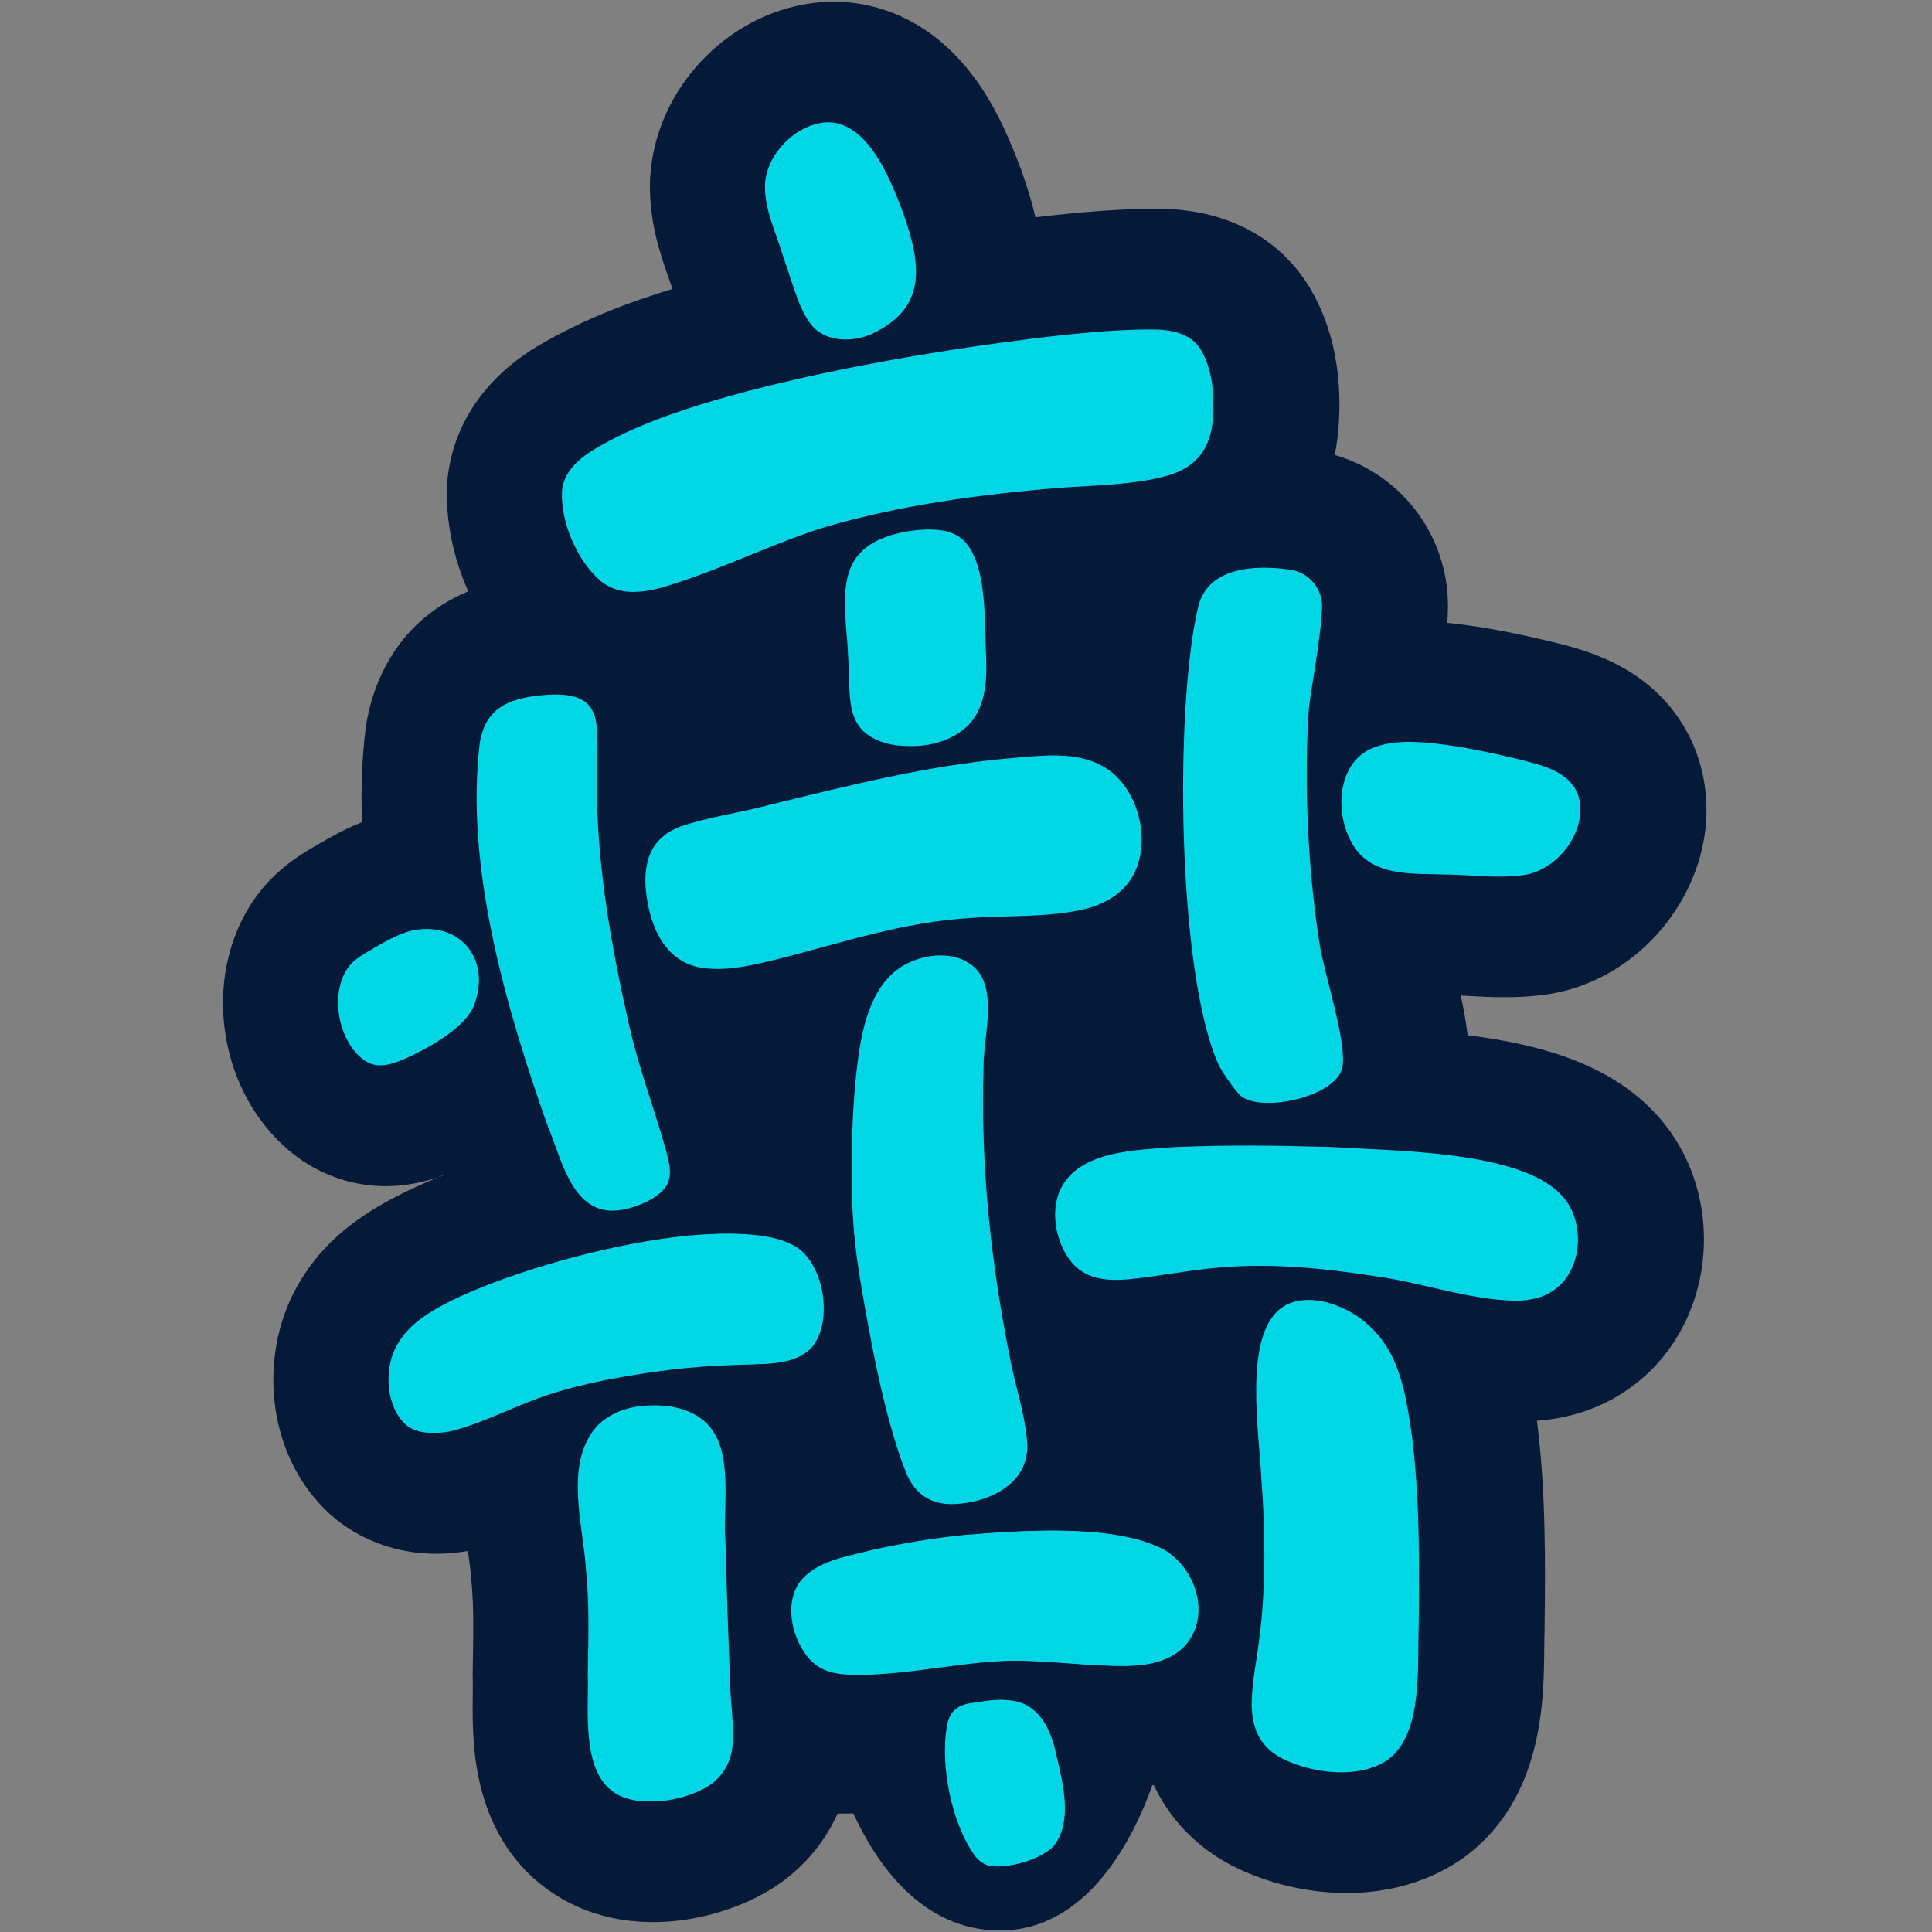 <svg version="1.0" preserveAspectRatio="xMidYMid meet" height="112" viewBox="0 0 84 84" zoomAndPan="magnify" width="112" xmlns:xlink="http://www.w3.org/1999/xlink" xmlns="http://www.w3.org/2000/svg"><rect x="0" y="0" width="84" height="84" fill="#808080" stroke="none"/><defs><clipPath id="4254675df6"><path clip-rule="nonzero" d="M 9.699 0 L 74.199 0 L 74.199 84 L 9.699 84 Z M 9.699 0"></path></clipPath></defs><path fill-rule="nonzero" fill-opacity="1" d="M 26.336 25.246 C 25.348 24.391 24.609 22.727 24.672 21.355 C 24.734 20.551 25.348 19.977 26.07 19.535 C 27.711 18.562 29.512 17.938 31.328 17.398 C 35.008 16.332 39.145 15.566 42.918 15.016 C 45.27 14.691 48.227 14.297 50.473 14.328 C 51.289 14.34 52.102 14.555 52.488 15.273 C 52.969 16.121 53.078 17.371 52.945 18.453 C 52.793 19.688 52.062 20.441 50.793 20.734 C 49.395 21.09 47.723 21.105 46.273 21.211 C 42.891 21.492 39.414 21.953 36.156 22.902 C 34.164 23.516 32.258 24.438 30.262 25.141 C 28.941 25.59 27.473 26.16 26.348 25.258 L 26.332 25.246 Z M 26.336 25.246" fill="#ffffff"></path><path fill-rule="nonzero" fill-opacity="1" d="M 29.793 35.945 C 31.062 35.508 32.434 35.34 33.738 34.984 C 37.133 34.152 40.543 33.293 44.031 32.977 C 45.469 32.867 47.098 32.594 48.367 33.422 C 49.727 34.32 50.27 36.488 49.57 37.934 C 49.168 38.773 48.367 39.277 47.445 39.516 C 45.828 39.906 44.105 39.789 42.449 39.914 C 41.004 39.996 39.582 40.262 38.176 40.609 C 36.723 40.961 35.289 41.398 33.836 41.754 C 32.926 41.973 31.949 42.195 31.02 42.109 C 29.383 42.004 28.605 40.641 28.367 39.07 C 28.27 38.496 28.27 37.902 28.406 37.414 C 28.586 36.719 29.078 36.227 29.773 35.953 Z M 29.793 35.945" fill="#ffffff"></path><path fill-rule="nonzero" fill-opacity="1" d="M 42.695 42.148 C 43.605 43.164 42.98 45.152 43 46.449 C 42.867 50.785 43.328 54.988 44.184 59.211 C 44.402 60.312 44.785 61.461 44.887 62.57 C 45.121 64.457 43.258 65.359 41.668 65.395 C 40.711 65.426 39.996 64.949 39.621 64.004 C 38.668 61.586 38.062 58.145 37.641 55.695 C 37.465 54.598 37.344 53.59 37.301 52.496 C 37.227 50.438 37.27 48.133 37.543 46.051 C 37.754 44.473 38.195 42.59 39.75 41.855 C 40.699 41.41 41.961 41.379 42.68 42.133 L 42.691 42.148 Z M 42.695 42.148" fill="#ffffff"></path><path fill-rule="nonzero" fill-opacity="1" d="M 60.602 76.496 C 59.359 77.371 57.305 77.121 55.977 76.453 C 54.109 75.469 54.699 73.461 54.957 71.496 C 55.039 70.91 55.102 70.32 55.137 69.73 C 55.258 67.906 55.223 66.125 55.078 64.297 C 55 62.363 54.281 58.125 55.926 56.883 C 56.59 56.379 57.566 56.457 58.348 56.762 C 59.555 57.211 60.48 58.184 60.941 59.371 C 61.109 59.793 61.234 60.242 61.336 60.695 C 61.977 63.754 61.953 67.477 61.922 70.672 C 61.848 72.441 62.121 75.316 60.617 76.484 Z M 60.602 76.496" fill="#ffffff"></path><path fill-rule="nonzero" fill-opacity="1" d="M 56.34 24.77 C 57.152 24.887 57.754 25.602 57.719 26.422 C 57.656 27.938 57.184 30.148 57.133 30.98 C 56.934 34.191 57.113 37.883 57.613 41.055 C 57.82 42.363 58.801 45.297 58.605 46.387 C 58.375 47.68 55.109 48.395 54.188 47.652 C 53.969 47.477 53.355 46.586 53.223 46.297 C 51.406 42.281 51.305 30.695 52.332 26.383 C 52.734 24.688 54.715 24.535 56.34 24.77 Z M 56.34 24.77" fill="#ffffff"></path><path fill-rule="nonzero" fill-opacity="1" d="M 51.379 49.871 C 53.664 49.777 55.668 49.801 58.168 49.871 C 60.973 50.051 66.281 50.039 68.086 51.926 C 69.152 52.969 69.086 55.07 67.934 55.992 C 67.434 56.402 66.836 56.547 66.129 56.555 C 64.051 56.512 62.016 55.746 59.961 55.477 C 57.758 55.137 55.512 54.914 53.293 55.109 C 51.953 55.211 50.551 55.508 49.215 55.629 C 48.125 55.715 47.215 55.535 46.637 54.617 C 46.113 53.785 45.922 52.621 46.344 51.707 C 47.176 50.012 49.617 50.008 51.355 49.871 Z M 51.379 49.871" fill="#ffffff"></path><g clip-path="url(#4254675df6)"><path fill-rule="nonzero" fill-opacity="1" d="M 71.812 48.242 C 73.363 49.797 74.188 52.004 74.074 54.309 C 73.957 56.605 72.922 58.703 71.23 60.07 C 70 61.074 68.52 61.645 66.824 61.773 C 67.219 64.848 67.188 68.051 67.156 70.727 L 67.156 70.887 C 67.148 71.09 67.145 71.367 67.141 71.66 C 67.125 73.91 67.094 78.094 63.824 80.629 L 63.789 80.66 L 63.676 80.742 L 63.617 80.785 C 62.207 81.781 60.453 82.305 58.551 82.305 C 56.867 82.305 55.117 81.895 53.629 81.145 L 53.578 81.125 L 53.531 81.098 C 52.008 80.293 50.859 79.094 50.168 77.617 C 50.137 77.617 50.133 77.617 50.102 77.621 C 49.301 79.867 47.32 83.934 43.477 83.934 C 40.035 83.934 38.066 80.953 37.105 78.848 C 36.781 78.848 36.742 78.848 36.418 78.852 C 35.719 80.402 34.504 81.684 32.91 82.484 C 31.52 83.184 29.922 83.57 28.398 83.57 C 27.008 83.57 25.738 83.262 24.613 82.656 C 23.215 81.906 21.426 80.355 20.797 77.227 C 20.527 75.891 20.543 74.59 20.555 73.637 C 20.559 73.367 20.559 73.109 20.555 72.957 L 20.551 72.82 L 20.559 72.246 C 20.582 70.988 20.602 69.797 20.496 68.742 L 20.484 68.637 L 20.477 68.531 C 20.457 68.262 20.402 67.859 20.344 67.434 C 19.891 67.512 19.43 67.555 18.977 67.555 C 16.883 67.555 14.973 66.684 13.707 65.168 C 12.219 63.41 11.586 60.926 12.016 58.492 C 12.383 56.328 13.625 54.402 15.52 53.059 C 16.387 52.418 17.609 51.781 19.027 51.195 C 19.109 51.168 19.188 51.145 19.266 51.113 C 19.262 51.109 19.258 51.105 19.258 51.102 C 19.18 51.129 19.102 51.164 19.027 51.195 C 18.418 51.395 17.648 51.574 16.77 51.574 C 15.5 51.574 14.262 51.199 13.188 50.492 L 13.125 50.445 L 13.059 50.402 C 11.301 49.164 10.105 47.129 9.781 44.824 C 9.465 42.57 10.035 40.34 11.352 38.703 L 11.406 38.633 C 12.086 37.82 12.836 37.309 13.34 37 L 13.422 36.949 L 13.504 36.902 C 13.59 36.852 13.68 36.801 13.773 36.746 C 14.293 36.441 14.949 36.059 15.742 35.746 C 15.688 34.383 15.73 33.023 15.895 31.688 L 15.906 31.582 L 15.926 31.477 C 16.152 30.082 17.02 27.102 20.359 25.711 C 19.711 24.254 19.371 22.648 19.438 21.129 L 19.438 21.039 L 19.445 20.949 C 19.559 19.566 20.211 16.965 23.359 15.059 L 23.402 15.035 C 25.391 13.852 27.434 13.117 29.238 12.562 C 29.191 12.426 29.137 12.262 29.078 12.098 C 28.727 11.109 28.199 9.617 28.262 7.812 L 28.266 7.723 L 28.273 7.633 C 28.547 3.715 31.809 0.41 35.695 0.094 L 35.824 0.082 L 35.871 0.082 C 35.992 0.074 36.117 0.07 36.238 0.07 C 37.703 0.07 40.484 0.555 42.648 3.781 C 43.426 4.941 43.934 6.164 44.371 7.309 L 44.391 7.359 L 44.41 7.414 C 44.633 8.047 44.855 8.727 45.02 9.449 C 46.812 9.234 48.59 9.078 50.203 9.078 C 50.316 9.078 50.434 9.078 50.547 9.082 C 53.449 9.125 55.82 10.453 57.07 12.727 C 58.395 15.098 58.312 17.723 58.145 19.09 C 58.117 19.324 58.078 19.555 58.031 19.781 C 61.023 20.648 63.086 23.445 62.949 26.641 C 62.945 26.785 62.938 26.934 62.926 27.082 C 63.406 27.129 63.871 27.195 64.312 27.258 L 64.387 27.27 C 65.316 27.422 66.27 27.617 67.48 27.906 L 67.539 27.922 L 67.793 27.984 C 69.094 28.32 72.145 29.109 73.59 32.309 L 73.641 32.426 L 73.691 32.547 C 74.57 34.785 74.289 37.309 72.922 39.469 C 71.531 41.656 69.258 43.078 66.805 43.289 C 66.359 43.336 65.902 43.359 65.406 43.359 C 64.852 43.359 64.336 43.332 63.887 43.305 C 63.758 43.297 63.629 43.289 63.512 43.285 C 63.645 43.898 63.746 44.469 63.809 45.012 C 66.754 45.371 69.789 46.172 71.812 48.242 Z M 71.812 48.242" fill="#051a39"></path></g><path fill-rule="nonzero" fill-opacity="1" d="M 35.336 58.535 C 34.527 59.449 33.125 59.27 32.012 59.344 C 30.082 59.395 28.223 59.637 26.34 60 C 25.469 60.176 24.648 60.375 23.836 60.645 C 22.582 61.047 21.164 61.797 19.828 62.168 C 19.094 62.387 18.195 62.367 17.723 61.781 C 17.195 61.176 17.035 60.199 17.184 59.375 C 17.328 58.508 17.887 57.789 18.598 57.297 C 21.113 55.375 31.77 52.348 34.66 54.242 C 35.812 55.012 36.215 57.363 35.352 58.516 L 35.34 58.531 Z M 35.336 58.535" fill="#00d6e5"></path><path fill-rule="nonzero" fill-opacity="1" d="M 26.156 62.047 C 27.246 60.844 29.637 60.797 30.734 61.895 C 31.91 63.062 31.426 65.418 31.539 66.977 C 31.594 69.098 31.668 71.23 31.75 73.352 C 31.781 74.184 31.914 75.02 31.852 75.84 C 31.801 76.695 31.324 77.41 30.562 77.789 C 29.52 78.32 28.039 78.543 27.102 78.031 C 25.473 77.164 25.848 74.363 25.793 72.77 C 25.82 71.246 25.867 69.711 25.711 68.191 C 25.59 66.273 24.777 63.68 26.145 62.062 Z M 26.156 62.047" fill="#00d6e5"></path><path fill-rule="nonzero" fill-opacity="1" d="M 42.145 66.738 C 44.551 66.551 48.176 66.262 50.375 67.262 C 51.793 67.887 52.582 69.812 51.801 71.168 C 51.223 72.199 49.945 72.453 48.828 72.43 C 47.398 72.418 45.938 72.223 44.504 72.203 C 42.242 72.152 39.754 72.805 37.457 72.816 C 36.656 72.82 35.984 72.715 35.457 72.164 C 34.699 71.34 34.32 69.812 34.98 68.82 C 35.695 67.855 37.02 67.688 38.109 67.402 C 39.438 67.102 40.785 66.879 42.121 66.742 Z M 42.145 66.738" fill="#00d6e5"></path><path fill-rule="nonzero" fill-opacity="1" d="M 39.461 23.145 C 40.281 22.988 41.273 22.891 41.918 23.516 C 42.961 24.609 42.785 27.109 42.879 28.648 C 42.906 29.699 42.832 30.863 42.012 31.613 C 40.883 32.648 38.746 32.711 37.754 31.773 C 37.125 31.129 37.188 30.184 37.145 29.32 C 37.133 28.891 37.113 28.434 37.082 27.984 C 36.875 25.562 36.68 23.75 39.434 23.152 L 39.461 23.148 Z M 39.461 23.145" fill="#00d6e5"></path><path fill-rule="nonzero" fill-opacity="1" d="M 26.098 25.246 C 25.109 24.391 24.371 22.727 24.434 21.355 C 24.496 20.551 25.109 19.977 25.836 19.535 C 27.473 18.562 29.273 17.938 31.09 17.398 C 34.77 16.332 38.906 15.566 42.68 15.016 C 45.031 14.691 47.988 14.297 50.234 14.328 C 51.051 14.34 51.867 14.555 52.25 15.273 C 52.734 16.121 52.84 17.371 52.707 18.453 C 52.555 19.688 51.824 20.441 50.555 20.734 C 49.156 21.09 47.484 21.105 46.035 21.211 C 42.652 21.492 39.176 21.953 35.918 22.902 C 33.926 23.516 32.02 24.438 30.023 25.141 C 28.703 25.59 27.234 26.16 26.109 25.258 L 26.094 25.246 Z M 26.098 25.246" fill="#00d6e5"></path><path fill-rule="nonzero" fill-opacity="1" d="M 29.555 35.945 C 30.82 35.508 32.195 35.34 33.496 34.984 C 36.895 34.152 40.305 33.293 43.793 32.977 C 45.227 32.867 46.859 32.594 48.125 33.422 C 49.488 34.32 50.031 36.488 49.332 37.934 C 48.93 38.773 48.129 39.277 47.207 39.516 C 45.586 39.906 43.863 39.789 42.207 39.914 C 40.766 39.996 39.344 40.262 37.938 40.609 C 36.484 40.961 35.047 41.398 33.598 41.754 C 32.688 41.973 31.711 42.195 30.781 42.109 C 29.145 42.004 28.367 40.641 28.129 39.07 C 28.031 38.496 28.031 37.902 28.168 37.414 C 28.348 36.719 28.84 36.227 29.535 35.953 Z M 29.555 35.945" fill="#00d6e5"></path><path fill-rule="nonzero" fill-opacity="1" d="M 42.457 42.148 C 43.367 43.164 42.742 45.152 42.762 46.449 C 42.633 50.785 43.09 54.988 43.945 59.211 C 44.164 60.312 44.547 61.461 44.648 62.57 C 44.883 64.457 43.02 65.359 41.43 65.395 C 40.473 65.426 39.758 64.949 39.383 64.004 C 38.434 61.586 37.824 58.145 37.406 55.695 C 37.227 54.598 37.109 53.59 37.062 52.496 C 36.988 50.438 37.031 48.133 37.305 46.051 C 37.516 44.473 37.957 42.59 39.512 41.855 C 40.465 41.41 41.723 41.379 42.441 42.133 L 42.453 42.148 Z M 42.457 42.148" fill="#00d6e5"></path><path fill-rule="nonzero" fill-opacity="1" d="M 60.363 76.496 C 59.121 77.371 57.066 77.121 55.738 76.453 C 53.871 75.469 54.461 73.461 54.719 71.496 C 54.801 70.91 54.863 70.32 54.902 69.73 C 55.02 67.906 54.984 66.125 54.84 64.297 C 54.762 62.363 54.043 58.125 55.688 56.883 C 56.352 56.379 57.328 56.457 58.109 56.762 C 59.316 57.211 60.242 58.184 60.703 59.371 C 60.871 59.793 60.996 60.242 61.098 60.695 C 61.742 63.754 61.715 67.477 61.684 70.672 C 61.613 72.441 61.883 75.316 60.379 76.484 Z M 60.363 76.496" fill="#00d6e5"></path><path fill-rule="nonzero" fill-opacity="1" d="M 56.102 24.77 C 56.914 24.887 57.516 25.602 57.48 26.422 C 57.418 27.938 56.945 30.148 56.895 30.98 C 56.695 34.191 56.875 37.883 57.375 41.055 C 57.582 42.363 58.562 45.297 58.367 46.387 C 58.137 47.68 54.871 48.395 53.953 47.652 C 53.73 47.477 53.117 46.586 52.984 46.297 C 51.168 42.281 51.066 30.695 52.094 26.383 C 52.5 24.688 54.477 24.535 56.102 24.77 Z M 56.102 24.77" fill="#00d6e5"></path><path fill-rule="nonzero" fill-opacity="1" d="M 51.141 49.871 C 53.426 49.777 55.43 49.801 57.93 49.871 C 60.738 50.051 66.047 50.039 67.852 51.926 C 68.914 52.969 68.848 55.07 67.695 55.992 C 67.195 56.402 66.598 56.547 65.895 56.555 C 63.812 56.512 61.777 55.746 59.723 55.477 C 57.52 55.137 55.273 54.914 53.055 55.109 C 51.715 55.211 50.312 55.508 48.977 55.629 C 47.887 55.715 46.977 55.535 46.398 54.617 C 45.875 53.785 45.684 52.621 46.105 51.707 C 46.938 50.012 49.379 50.008 51.117 49.871 Z M 51.141 49.871" fill="#00d6e5"></path><path fill-rule="nonzero" fill-opacity="1" d="M 23.223 30.266 C 26.457 29.84 25.953 31.41 25.953 33.879 C 25.918 37.492 26.566 41.102 27.363 44.621 C 27.773 46.441 28.48 48.289 28.973 50.074 C 29.098 50.582 29.188 50.93 29.078 51.328 C 28.871 52.031 27.684 52.527 26.898 52.621 C 24.867 52.867 24.422 50.371 23.805 48.938 C 22.012 43.859 20.207 37.707 20.859 32.305 C 21.07 31.008 21.816 30.461 23.199 30.27 L 23.227 30.266 Z M 23.223 30.266" fill="#00d6e5"></path><path fill-rule="nonzero" fill-opacity="1" d="M 35.102 58.535 C 34.289 59.449 32.887 59.27 31.777 59.344 C 29.844 59.395 27.984 59.637 26.102 60 C 25.23 60.176 24.41 60.375 23.598 60.645 C 22.344 61.047 20.93 61.797 19.59 62.168 C 18.855 62.387 17.957 62.367 17.484 61.781 C 16.957 61.176 16.797 60.199 16.945 59.375 C 17.09 58.508 17.652 57.789 18.359 57.297 C 20.875 55.375 31.531 52.348 34.422 54.242 C 35.574 55.012 35.977 57.363 35.113 58.516 L 35.102 58.531 Z M 35.102 58.535" fill="#00d6e5"></path><path fill-rule="nonzero" fill-opacity="1" d="M 25.918 62.047 C 27.008 60.844 29.395 60.797 30.492 61.895 C 31.672 63.062 31.184 65.418 31.297 66.977 C 31.355 69.098 31.426 71.23 31.512 73.352 C 31.543 74.184 31.672 75.02 31.609 75.84 C 31.562 76.695 31.086 77.41 30.324 77.789 C 29.277 78.32 27.801 78.543 26.863 78.031 C 25.23 77.164 25.609 74.363 25.555 72.77 C 25.582 71.246 25.629 69.711 25.473 68.191 C 25.348 66.273 24.539 63.68 25.906 62.062 Z M 25.918 62.047" fill="#00d6e5"></path><path fill-rule="nonzero" fill-opacity="1" d="M 41.91 66.738 C 44.312 66.551 47.938 66.262 50.137 67.262 C 51.555 67.887 52.344 69.812 51.562 71.168 C 50.984 72.199 49.707 72.453 48.59 72.43 C 47.16 72.418 45.699 72.223 44.266 72.203 C 42.004 72.152 39.516 72.805 37.219 72.816 C 36.418 72.82 35.75 72.715 35.219 72.164 C 34.461 71.34 34.082 69.812 34.742 68.82 C 35.457 67.855 36.781 67.688 37.871 67.402 C 39.199 67.102 40.547 66.879 41.887 66.742 Z M 41.91 66.738" fill="#00d6e5"></path><path fill-rule="nonzero" fill-opacity="1" d="M 59.582 32.562 C 60.652 32.074 62.117 32.273 63.316 32.449 C 64.227 32.598 65.121 32.793 66.031 33.012 C 66.996 33.266 68.137 33.488 68.578 34.469 C 69.168 35.973 67.738 37.957 66.074 38.066 C 64.969 38.195 63.852 38.023 62.742 38.02 C 61.469 37.98 60.043 38.078 59.137 37.148 C 58.023 35.945 57.941 33.371 59.559 32.574 Z M 59.582 32.562" fill="#00d6e5"></path><path fill-rule="nonzero" fill-opacity="1" d="M 39.219 23.145 C 40.043 22.988 41.035 22.891 41.676 23.516 C 42.723 24.609 42.547 27.109 42.641 28.648 C 42.664 29.699 42.594 30.863 41.773 31.613 C 40.645 32.648 38.504 32.711 37.516 31.773 C 36.887 31.129 36.949 30.184 36.906 29.32 C 36.895 28.891 36.875 28.434 36.844 27.984 C 36.637 25.562 36.441 23.75 39.195 23.152 L 39.219 23.148 Z M 39.219 23.145" fill="#00d6e5"></path><path fill-rule="nonzero" fill-opacity="1" d="M 35.902 5.32 C 37.688 5.227 38.676 7.703 39.238 9.176 C 40.074 11.523 40.332 13.391 37.879 14.531 C 37.133 14.848 36.18 14.867 35.551 14.391 C 34.805 13.859 34.441 12.203 34.062 11.188 C 33.746 10.125 33.219 9.09 33.262 7.988 C 33.352 6.656 34.609 5.426 35.883 5.32 Z M 35.902 5.32" fill="#00d6e5"></path><path fill-rule="nonzero" fill-opacity="1" d="M 45.805 80.273 C 45.203 80.883 43.801 81.25 43.059 81.129 C 42.785 81.082 42.555 80.906 42.383 80.688 C 41.375 79.273 40.883 76.809 41.16 75.102 C 41.27 74.363 41.66 74.098 42.379 74.027 C 42.879 73.945 43.383 73.863 43.887 73.926 C 45.105 74.027 45.652 75.082 45.898 76.164 C 46.168 77.379 46.691 79.137 45.82 80.258 Z M 45.805 80.273" fill="#00d6e5"></path><path fill-rule="nonzero" fill-opacity="1" d="M 17.926 40.453 C 20.117 40.027 21.41 41.852 20.562 43.828 C 20.066 44.805 18.48 45.656 17.484 46.086 C 16.812 46.352 16.34 46.434 15.84 46.102 C 14.668 45.273 14.305 43.09 15.199 41.984 C 15.379 41.766 15.617 41.602 15.859 41.453 C 16.5 41.086 17.195 40.633 17.906 40.461 L 17.926 40.457 Z M 17.926 40.453" fill="#00d6e5"></path></svg>